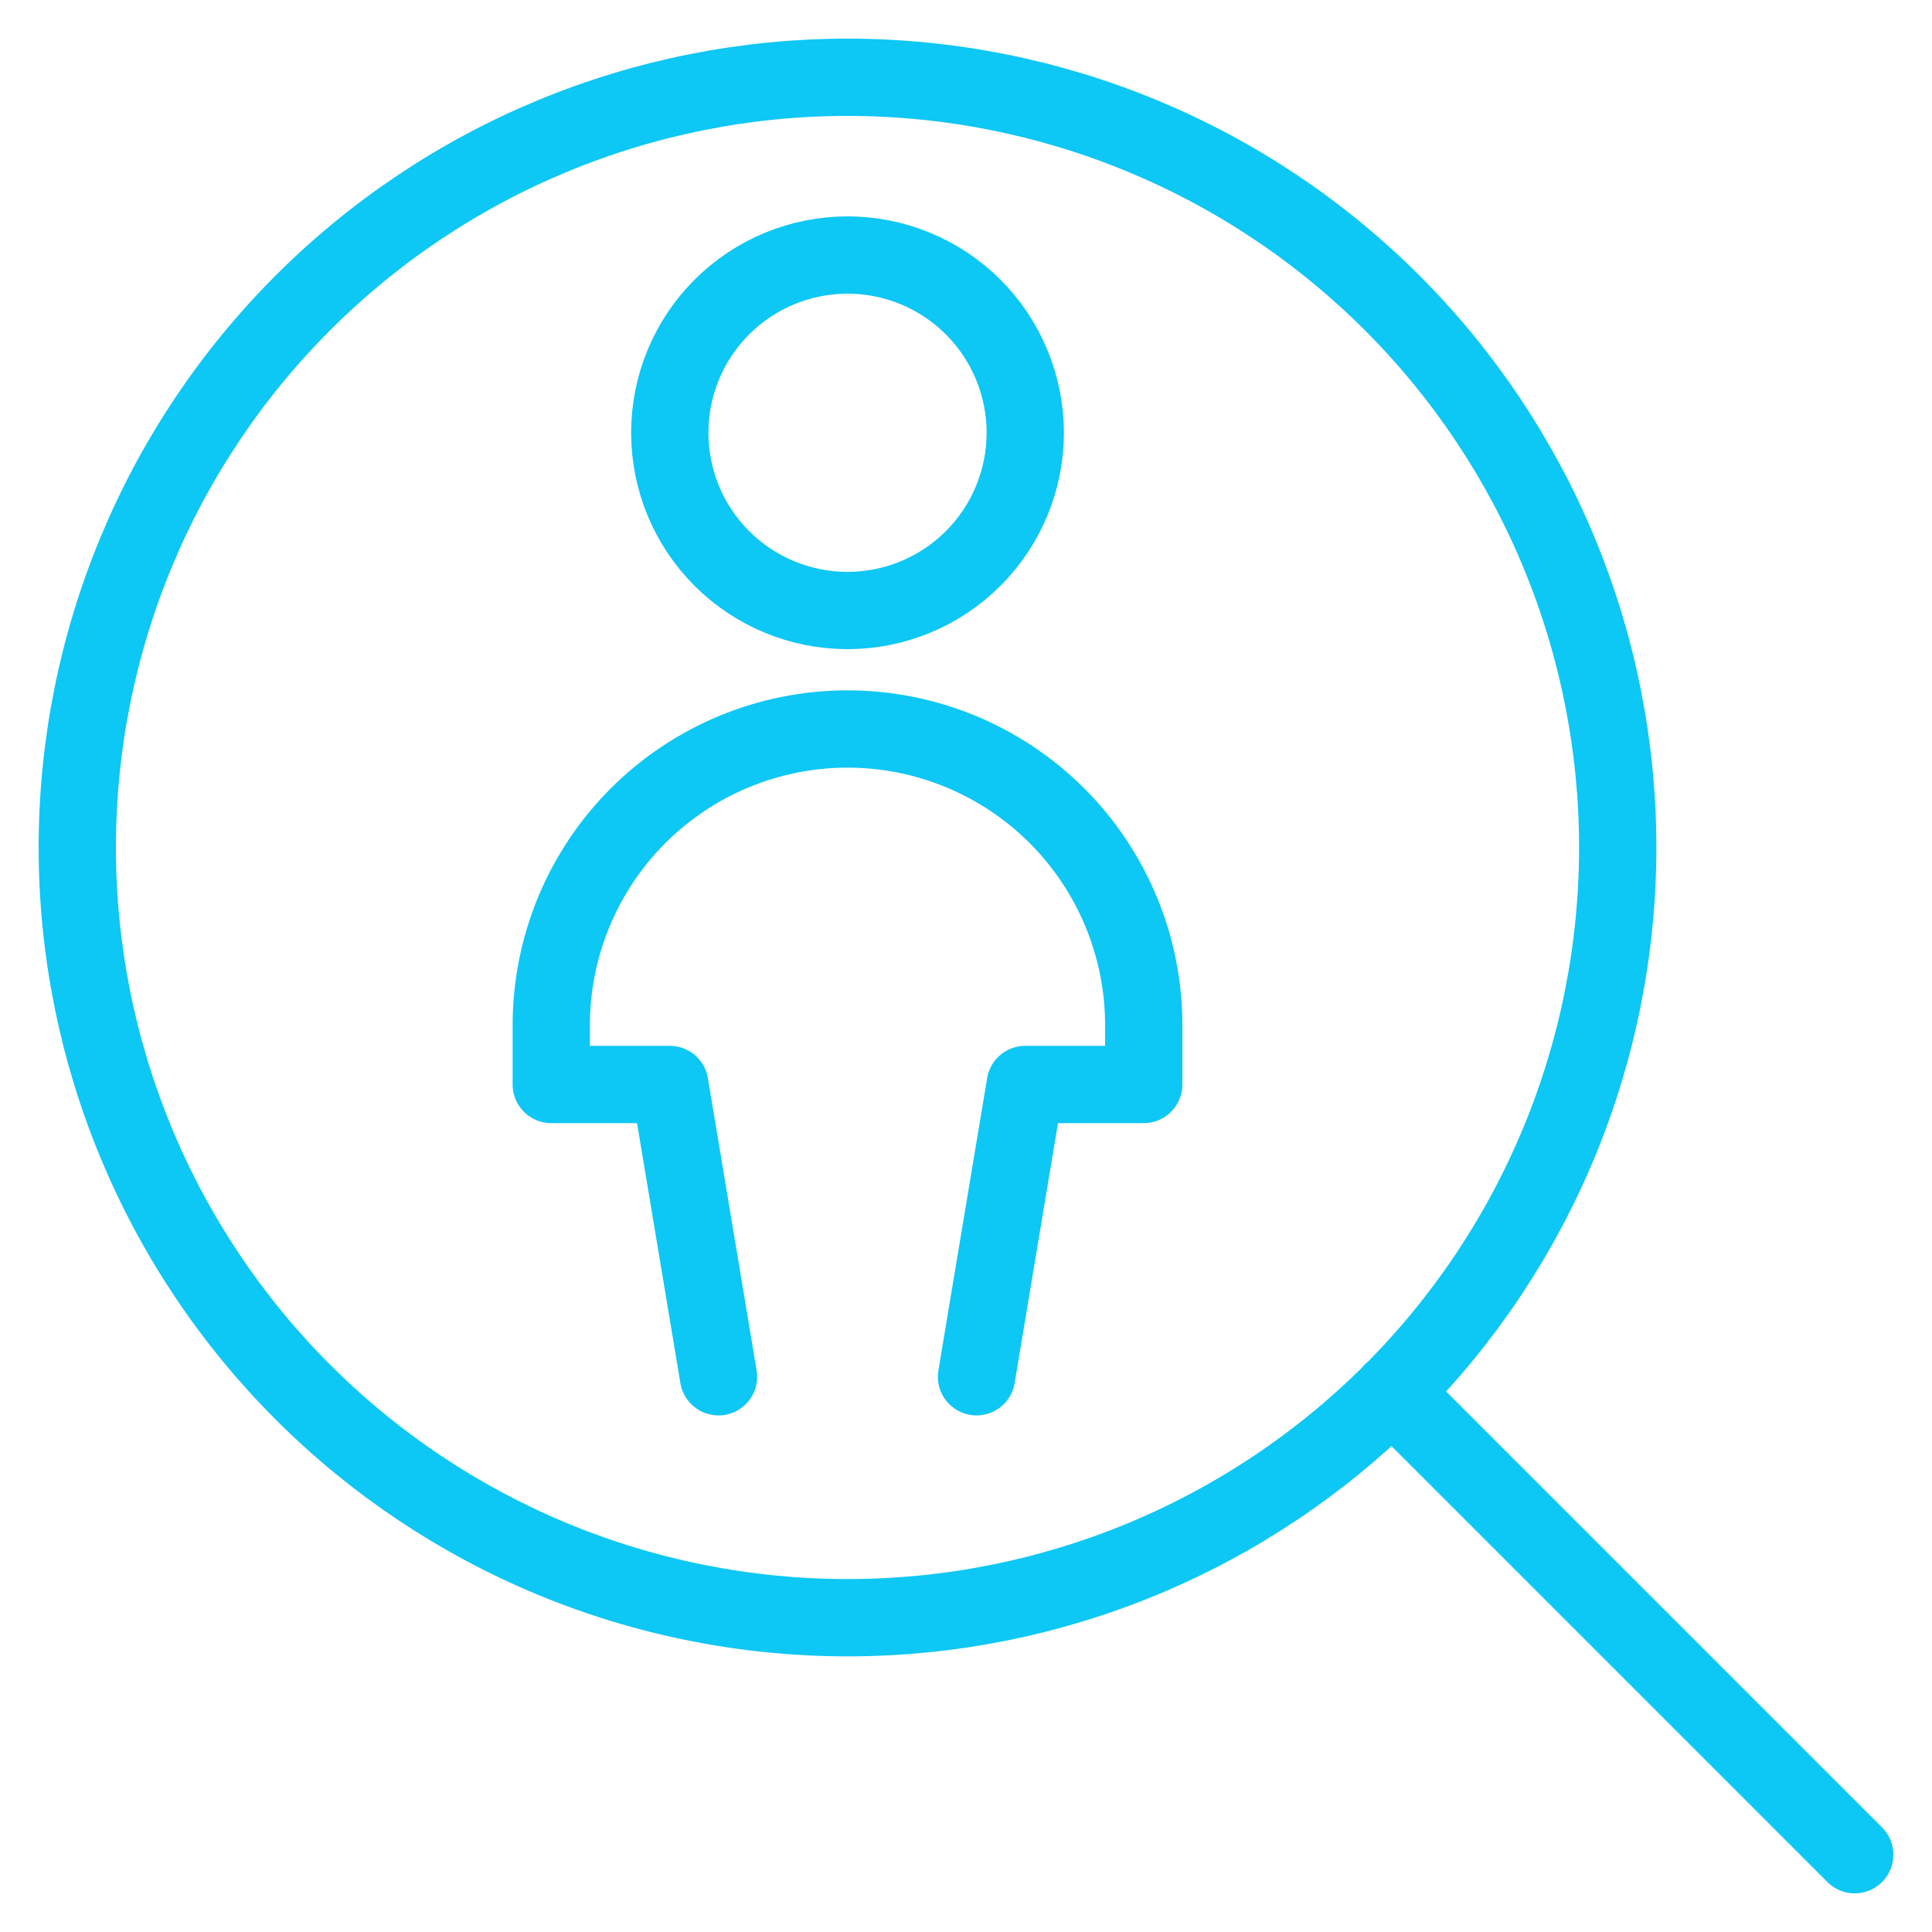 <?xml version="1.0" encoding="UTF-8"?> <svg xmlns="http://www.w3.org/2000/svg" width="100" height="100" viewBox="0 0 100 100" fill="none"><path d="M4 43.867C4 49.102 5.031 54.286 7.035 59.123C9.038 63.96 11.975 68.355 15.677 72.057C19.379 75.759 23.773 78.695 28.61 80.699C33.447 82.702 38.631 83.733 43.867 83.733C49.102 83.733 54.286 82.702 59.123 80.699C63.96 78.695 68.355 75.759 72.057 72.057C75.759 68.355 78.695 63.96 80.699 59.123C82.702 54.286 83.733 49.102 83.733 43.867C83.733 38.631 82.702 33.447 80.699 28.61C78.695 23.773 75.759 19.379 72.057 15.677C68.355 11.975 63.96 9.038 59.123 7.035C54.286 5.031 49.102 4 43.867 4C38.631 4 33.447 5.031 28.61 7.035C23.773 9.038 19.379 11.975 15.677 15.677C11.975 19.379 9.038 23.773 7.035 28.61C5.031 33.447 4 38.631 4 43.867V43.867Z" stroke="#0DC7F5" stroke-width="4" stroke-linecap="round" stroke-linejoin="round"></path><path d="M72.055 72.055L96 96" stroke="#0DC7F5" stroke-width="4" stroke-linecap="round" stroke-linejoin="round"></path><path d="M34.667 22.4C34.667 23.608 34.905 24.804 35.367 25.921C35.829 27.037 36.507 28.051 37.361 28.905C38.215 29.76 39.23 30.437 40.346 30.9C41.462 31.362 42.658 31.6 43.867 31.6C45.075 31.6 46.271 31.362 47.387 30.9C48.504 30.437 49.518 29.76 50.372 28.905C51.226 28.051 51.904 27.037 52.366 25.921C52.829 24.804 53.067 23.608 53.067 22.4C53.067 21.192 52.829 19.995 52.366 18.879C51.904 17.763 51.226 16.749 50.372 15.895C49.518 15.04 48.504 14.363 47.387 13.9C46.271 13.438 45.075 13.2 43.867 13.2C42.658 13.2 41.462 13.438 40.346 13.9C39.23 14.363 38.215 15.04 37.361 15.895C36.507 16.749 35.829 17.763 35.367 18.879C34.905 19.995 34.667 21.192 34.667 22.4V22.4Z" stroke="#0DC7F5" stroke-width="4" stroke-linecap="round" stroke-linejoin="round"></path><path d="M50.544 71.262L53.067 56.133H59.2V53.067C59.2 49 57.584 45.1 54.709 42.224C51.833 39.349 47.933 37.733 43.867 37.733C39.8 37.733 35.9 39.349 33.024 42.224C30.149 45.1 28.533 49 28.533 53.067V56.133H34.667L37.19 71.262" stroke="#0DC7F5" stroke-width="4" stroke-linecap="round" stroke-linejoin="round"></path></svg> 